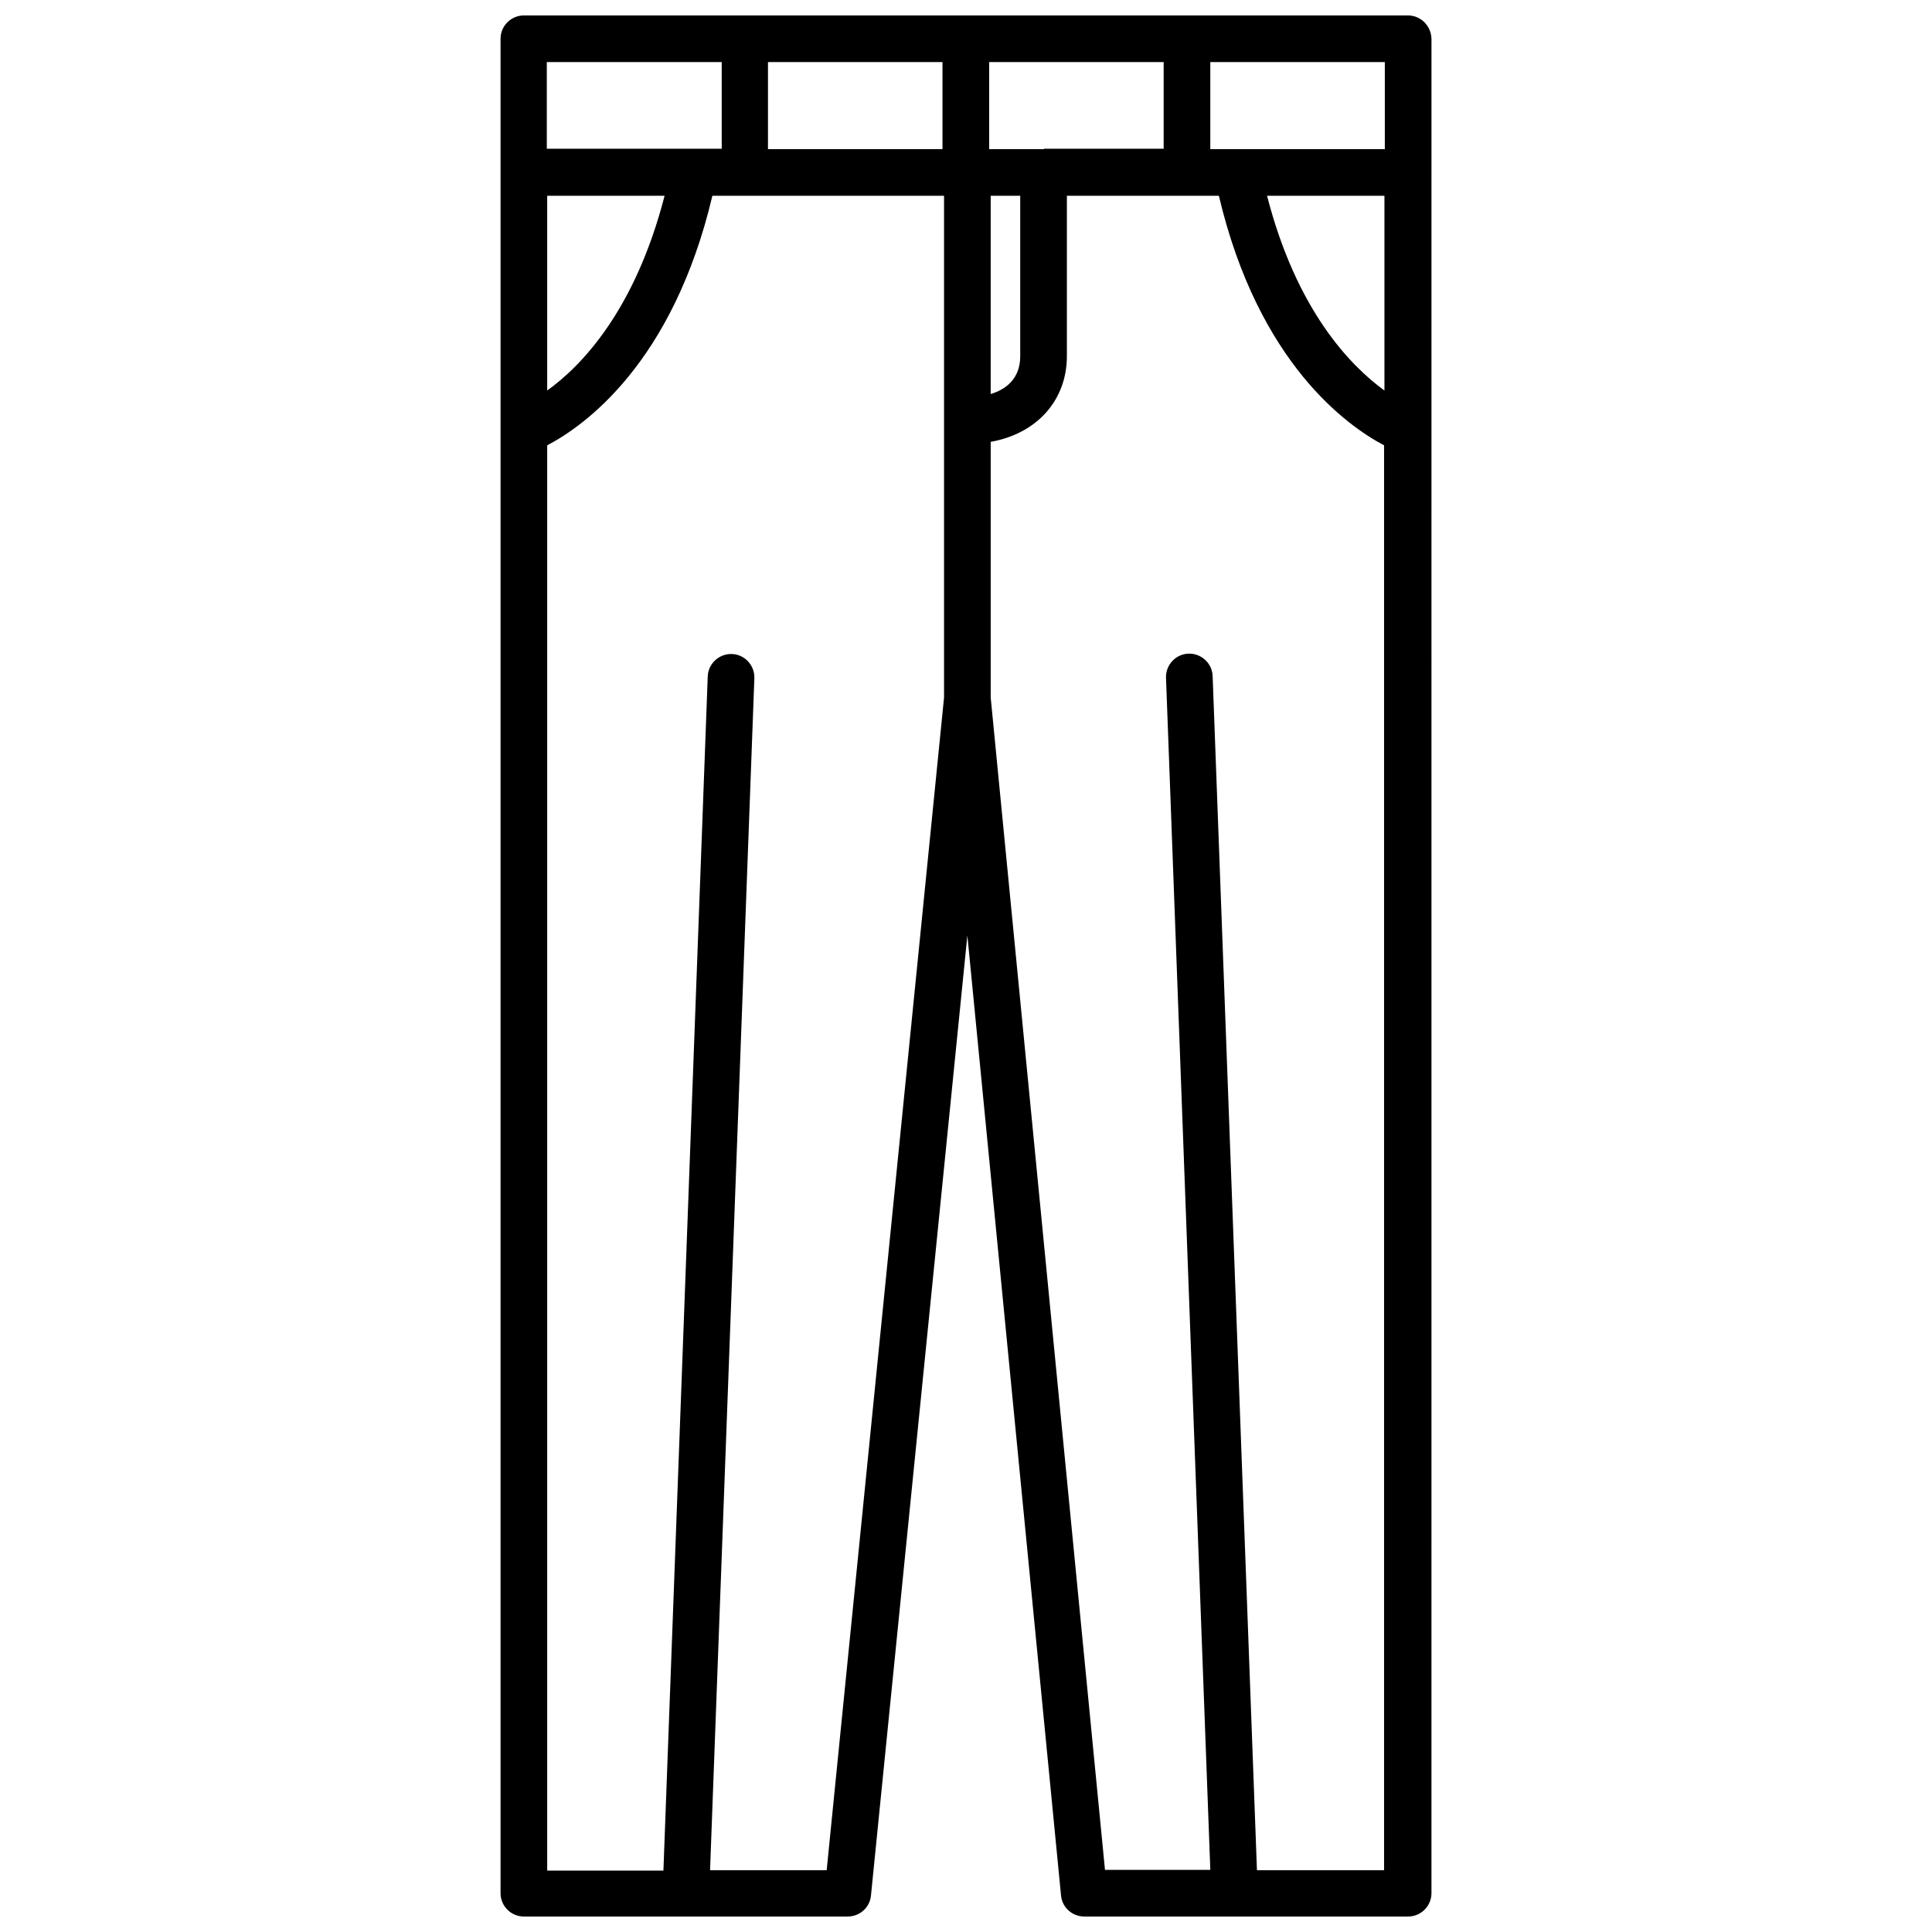 <?xml version="1.0" encoding="UTF-8"?>
<!-- Uploaded to: SVG Repo, www.svgrepo.com, Generator: SVG Repo Mixer Tools -->
<svg width="800px" height="800px" version="1.1" viewBox="144 144 512 512" xmlns="http://www.w3.org/2000/svg">
 <defs>
  <clipPath id="a">
   <path d="m276 148.09h248v503.81h-248z"/>
  </clipPath>
 </defs>
 <g clip-path="url(#a)">
  <path d="m517.07 148.09h-234.24c-3.398 0-6.18 2.781-6.18 6.18v491.45c0 3.398 2.781 6.18 6.18 6.18h85.805c3.191 0 5.871-2.371 6.18-5.562l25.547-254.43 24.824 254.43c0.309 3.191 2.988 5.562 6.18 5.562h85.805c3.398 0 6.18-2.781 6.18-6.18l0.004-456.02v-35.434c-0.105-3.398-2.781-6.18-6.285-6.18zm-6.18 99.402c-9.066-6.594-23.281-21.219-31.109-51.605h31.109zm0-63.969h-46.148v-23.074h46.25v23.074zm-90.234 0h-14.523v-23.074h46.25v22.969l-31.727 0.004zm-26.887 0h-46.25v-23.074h46.25zm12.773 12.363h7.828v42.543c0 6.078-4.016 8.859-7.828 9.992zm-117.53-35.438h46.25v22.969l-7.418 0.004h-0.102-38.832v-22.973zm0 35.438h31.109c-7.828 30.387-22.043 45.117-31.109 51.605zm74.062 443.75h-30.902l11.742-315.93c0.102-3.398-2.574-6.285-5.973-6.387-3.398-0.102-6.285 2.574-6.387 5.973l-11.742 316.44h-30.801v-377.72c9.684-5.047 33.27-21.633 43.777-66.129h61.391v132.98zm114.03 0-11.742-316.44c-0.102-3.398-2.988-6.078-6.387-5.973-3.398 0.102-6.078 2.988-5.973 6.387l11.742 315.93h-27.914l-30.285-310.67v-67.777c12.156-2.164 20.191-10.918 20.191-22.766v-42.441h40.277c10.508 44.5 34.199 61.082 43.777 66.129v377.62z"/>
 </g>
</svg>